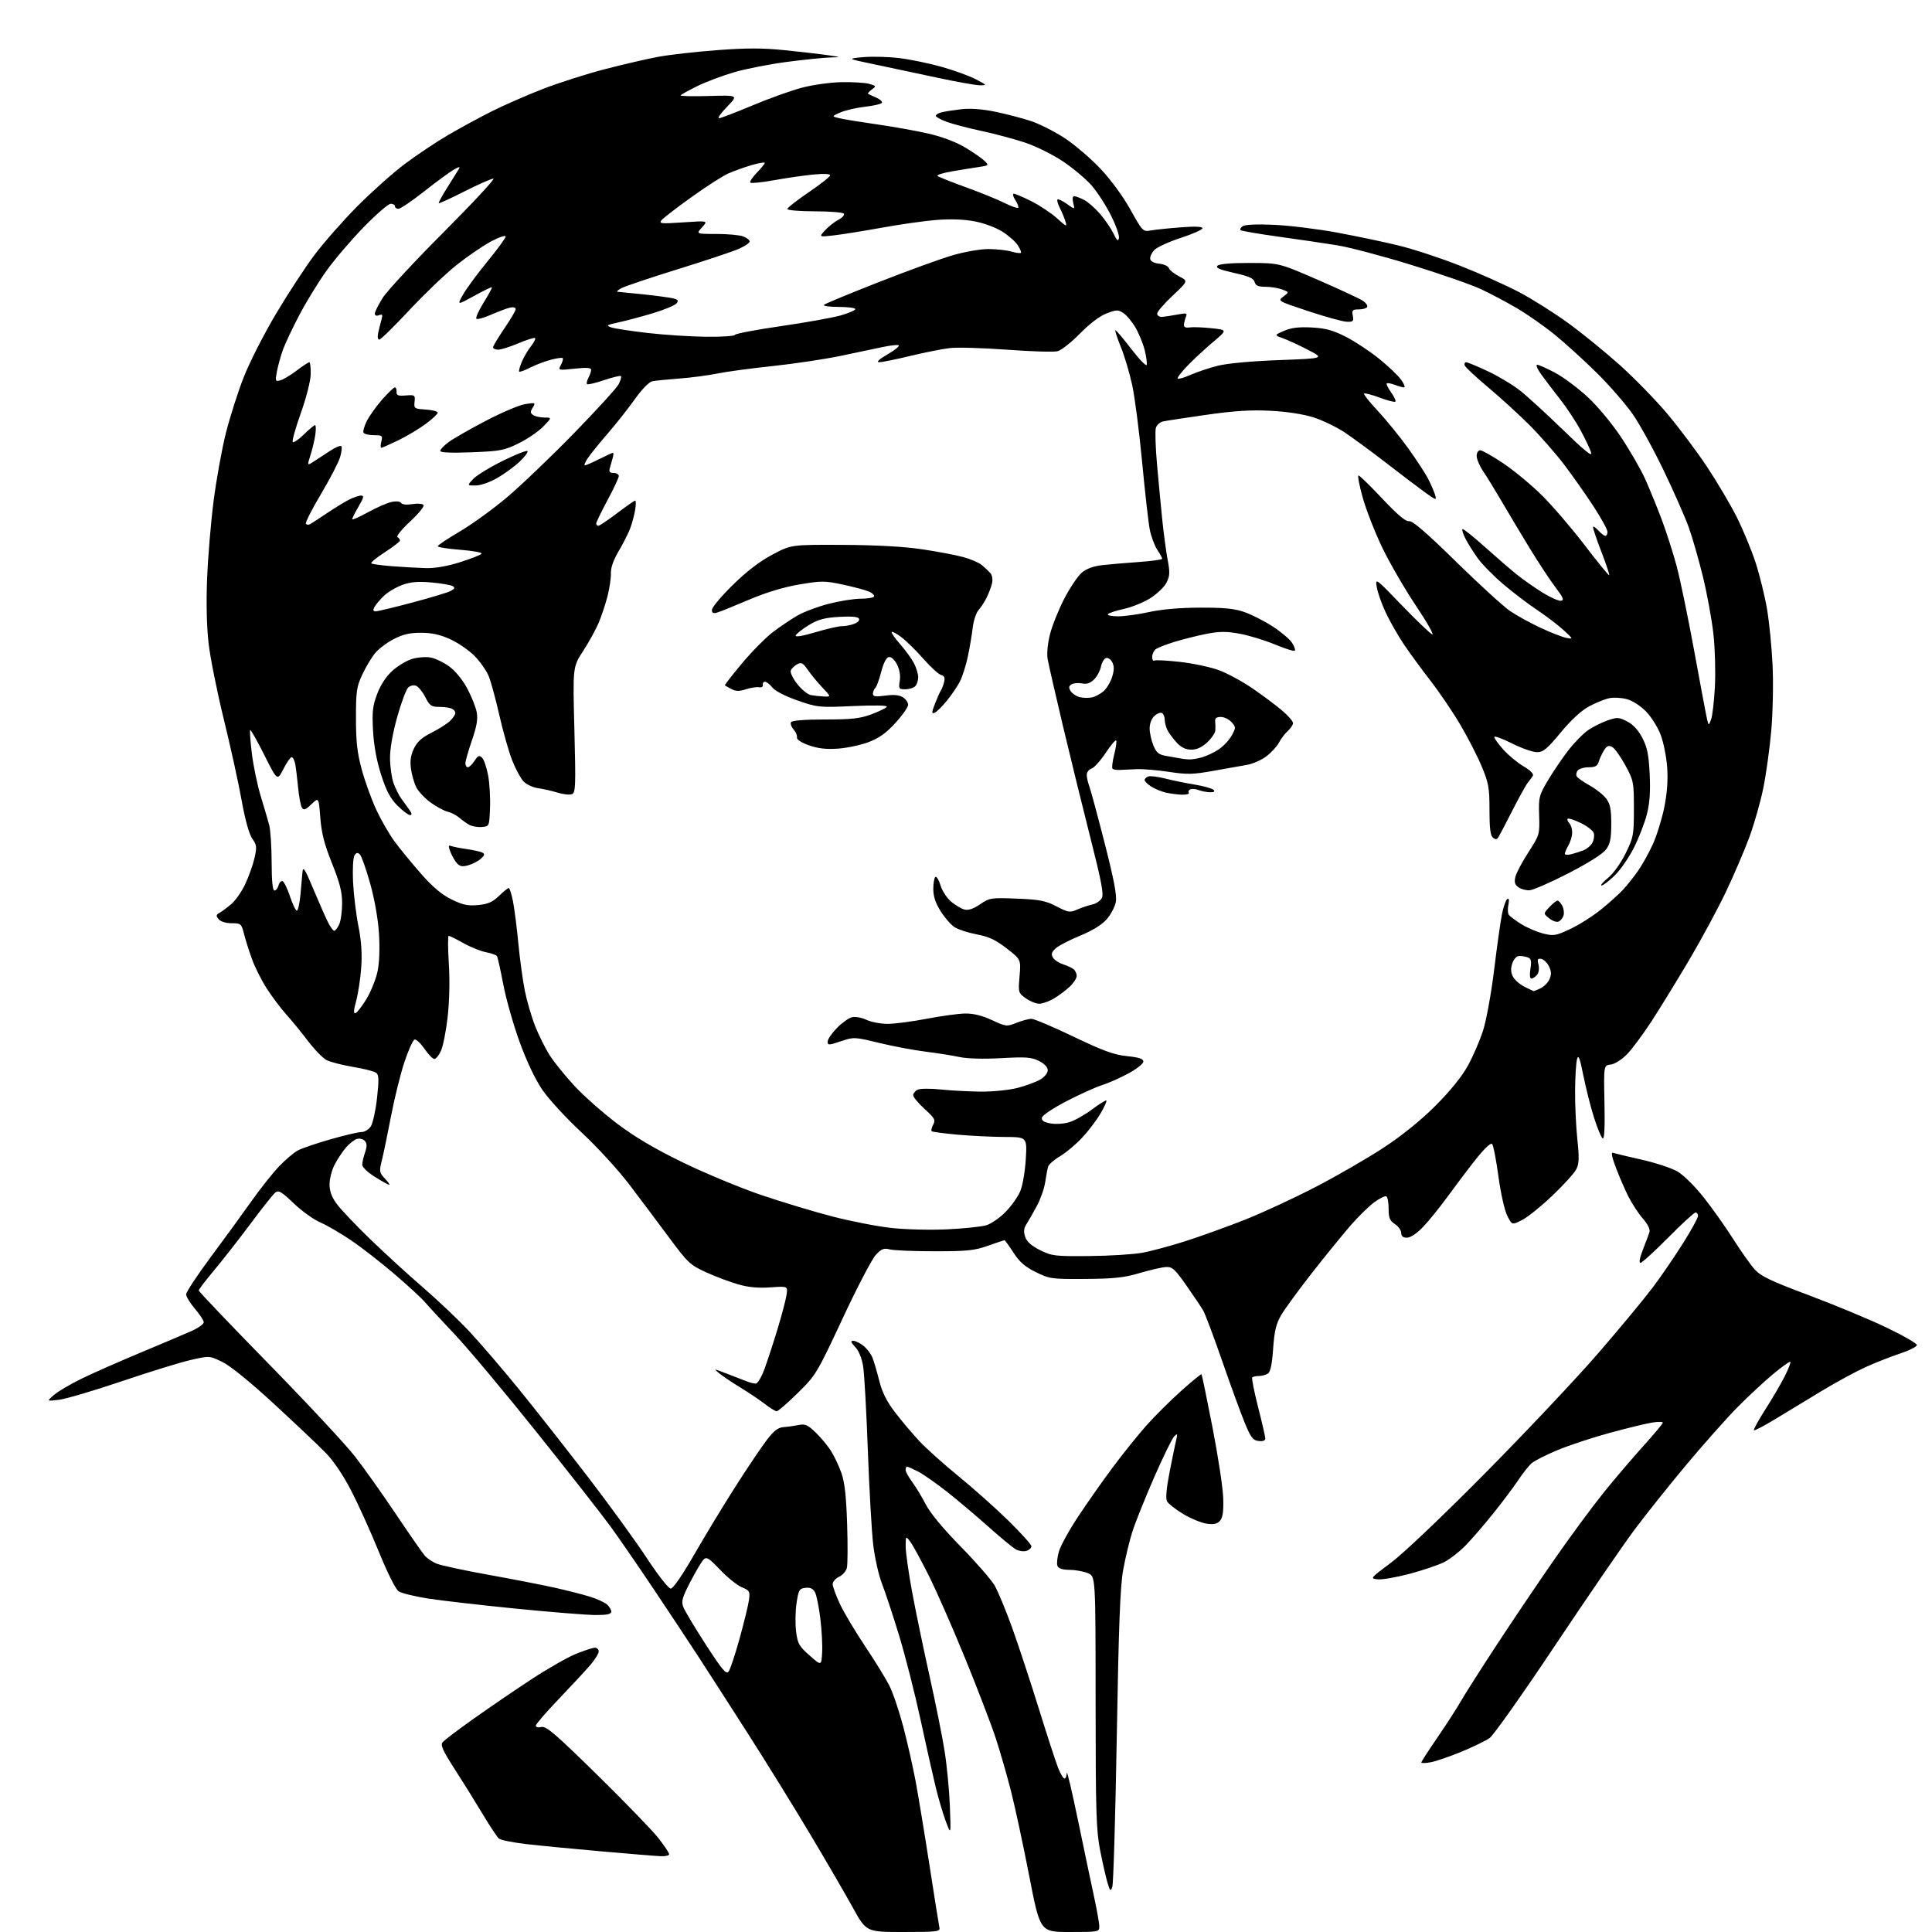 <?xml version="1.0" encoding="UTF-8" standalone="no"?>
<svg 
  version="1.1" 
  xmlns="http://www.w3.org/2000/svg" 
  xmlns:xlink="http://www.w3.org/1999/xlink" 
  xmlns:svg="http://www.w3.org/2000/svg"
  xmlns:rdf="http://www.w3.org/1999/02/22-rdf-syntax-ns#"
  xmlns:cc="http://creativecommons.org/ns#"
  xmlns:dc="http://purl.org/dc/elements/1.1/"
  viewBox="0 0 768 768"
  width="768"
  height="768"
>
<style>svg {background-color: white; }</style>"
<path stroke="none" fill="black" fill-rule="evenodd" d="M359.08,768.00C344.35,768.00 344.35,768.00 338.98,758.25C336.03,752.89 328.38,739.73 321.97,729.00C315.57,718.27 304.58,700.50 297.54,689.50C290.51,678.50 281.53,664.55 277.60,658.50C273.66,652.45 265.50,640.14 259.47,631.14C253.44,622.14 245.84,611.11 242.58,606.64C239.32,602.16 226.22,585.45 213.47,569.50C200.72,553.55 186.03,536.00 180.82,530.50C175.62,525.00 170.27,519.21 168.93,517.63C167.59,516.05 162.10,510.99 156.72,506.39C151.34,501.79 143.57,495.75 139.45,492.97C135.33,490.19 129.84,487.00 127.26,485.90C124.67,484.79 119.94,481.39 116.75,478.34C111.79,473.61 110.71,472.99 109.38,474.10C108.53,474.81 104.12,480.36 99.60,486.44C95.07,492.52 88.58,500.82 85.18,504.87C81.78,508.93 79.00,512.58 79.00,512.98C79.00,513.39 91.50,526.50 106.77,542.11C122.04,557.72 137.51,574.33 141.14,579.00C144.77,583.67 152.11,594.02 157.46,602.00C162.81,609.98 167.94,617.35 168.85,618.39C169.76,619.43 171.85,620.85 173.50,621.55C175.15,622.25 184.38,624.24 194.00,625.97C203.63,627.70 215.55,630.03 220.50,631.13C225.45,632.24 231.75,633.85 234.50,634.70C237.25,635.56 240.29,636.94 241.25,637.78C242.21,638.62 243.00,639.92 243.00,640.65C243.00,641.64 241.33,642.00 236.83,642.00C233.43,642.00 219.14,640.86 205.08,639.46C191.01,638.06 175.23,636.24 170.01,635.42C164.80,634.59 159.62,633.32 158.50,632.59C157.30,631.80 154.11,625.46 150.61,616.88C147.39,608.97 142.44,598.04 139.62,592.58C136.46,586.46 132.58,580.70 129.50,577.55C126.75,574.73 117.55,566.03 109.06,558.20C99.62,549.49 91.62,542.98 88.46,541.44C83.29,538.91 83.29,538.91 75.90,540.59C71.83,541.51 59.50,545.31 48.50,549.04C37.50,552.76 26.25,556.09 23.50,556.43C18.50,557.05 18.50,557.05 21.50,554.48C23.15,553.06 28.10,550.15 32.50,548.01C36.90,545.86 47.47,541.20 56.00,537.64C64.53,534.08 73.64,530.21 76.25,529.04C78.86,527.87 81.00,526.33 81.00,525.63C81.00,524.93 79.42,522.52 77.50,520.27C75.57,518.02 74.00,515.43 74.00,514.52C74.00,513.60 78.41,506.92 83.79,499.68C89.18,492.43 96.45,482.45 99.95,477.50C103.45,472.55 108.38,466.33 110.91,463.67C113.43,461.02 116.83,458.15 118.45,457.29C120.07,456.44 125.91,454.45 131.44,452.87C136.97,451.29 142.50,450.00 143.72,450.00C144.95,450.00 146.61,448.99 147.41,447.75C148.21,446.51 149.32,441.45 149.87,436.50C150.68,429.25 150.62,427.30 149.54,426.46C148.80,425.89 144.66,424.83 140.35,424.11C136.03,423.38 131.29,422.16 129.81,421.40C128.34,420.64 124.99,417.20 122.38,413.76C119.77,410.32 115.91,405.59 113.79,403.25C111.68,400.91 108.23,396.33 106.13,393.08C104.02,389.82 101.35,384.54 100.19,381.33C99.03,378.12 97.60,373.59 97.00,371.25C95.97,367.18 95.76,367.00 92.08,367.00C89.79,367.00 87.71,366.36 86.92,365.40C85.80,364.06 85.86,363.66 87.24,362.88C88.15,362.38 90.25,360.82 91.90,359.43C93.55,358.04 96.05,354.48 97.46,351.50C98.86,348.53 100.53,343.87 101.15,341.16C102.17,336.74 102.08,335.92 100.28,333.36C99.01,331.55 97.45,325.93 96.02,318.00C94.79,311.12 91.61,296.69 88.96,285.91C86.32,275.14 83.60,261.64 82.94,255.91C82.17,249.34 81.94,239.79 82.33,230.00C82.66,221.47 83.83,207.53 84.93,199.00C86.03,190.47 88.23,178.32 89.83,172.00C91.43,165.68 94.59,155.78 96.86,150.00C99.12,144.22 104.83,132.97 109.56,125.00C114.28,117.03 121.23,106.38 125.01,101.35C128.79,96.32 136.52,87.54 142.19,81.85C147.86,76.16 156.23,68.69 160.80,65.26C165.36,61.83 172.94,56.75 177.64,53.97C182.34,51.20 190.30,46.86 195.33,44.33C200.37,41.80 209.62,37.75 215.89,35.33C222.17,32.90 233.19,29.38 240.40,27.51C247.60,25.63 257.17,23.42 261.64,22.59C266.12,21.76 276.71,20.56 285.16,19.93C296.86,19.05 303.27,19.06 312.01,19.96C318.33,20.61 325.98,21.49 329.00,21.93C334.50,22.72 334.50,22.72 329.84,22.86C327.28,22.94 319.64,23.72 312.86,24.60C306.09,25.48 296.71,27.31 292.02,28.66C287.34,30.02 280.67,32.52 277.21,34.22C273.75,35.92 270.76,37.58 270.56,37.91C270.35,38.24 275.43,38.35 281.84,38.16C293.50,37.82 293.50,37.82 289.04,42.41C286.59,44.93 285.13,47.00 285.80,47.00C286.47,47.00 292.40,44.73 298.99,41.96C305.57,39.19 314.46,36.00 318.73,34.87C323.00,33.74 330.10,32.74 334.50,32.66C338.90,32.57 343.85,32.87 345.50,33.33C348.36,34.12 348.41,34.23 346.57,35.57C345.51,36.35 344.84,37.12 345.07,37.29C345.31,37.46 346.76,38.14 348.31,38.80C349.85,39.47 350.87,40.40 350.58,40.87C350.29,41.35 347.24,42.05 343.82,42.44C340.39,42.83 335.99,43.85 334.04,44.71C330.50,46.27 330.50,46.27 334.00,47.07C335.93,47.51 342.68,48.60 349.00,49.50C355.32,50.40 364.40,52.04 369.16,53.13C374.52,54.36 380.06,56.46 383.66,58.62C386.87,60.54 390.34,62.94 391.36,63.95C393.18,65.74 393.11,65.80 388.86,66.43C386.46,66.78 381.65,67.56 378.18,68.16C374.70,68.76 372.22,69.57 372.68,69.95C373.13,70.34 378.23,72.36 384.00,74.45C389.77,76.55 396.68,79.36 399.35,80.70C402.02,82.04 404.44,82.89 404.73,82.60C405.03,82.30 404.52,80.92 403.61,79.53C402.70,78.14 402.43,77.00 403.01,77.00C403.58,77.00 406.76,78.36 410.06,80.03C413.36,81.70 417.91,84.73 420.18,86.78C423.97,90.21 424.23,90.30 423.52,88.00C423.09,86.62 422.10,84.22 421.30,82.66C420.50,81.09 420.08,79.58 420.37,79.30C420.65,79.01 422.33,79.81 424.10,81.07C427.31,83.35 427.31,83.35 426.63,80.68C426.22,79.03 426.37,78.00 427.03,78.00C427.62,78.00 429.38,78.66 430.95,79.47C432.52,80.28 435.39,82.81 437.34,85.08C439.28,87.35 441.67,90.85 442.64,92.86C444.01,95.69 444.49,96.08 444.80,94.64C445.01,93.61 443.59,89.56 441.63,85.64C439.67,81.71 436.23,76.38 434.00,73.80C431.76,71.21 426.60,66.87 422.54,64.16C418.39,61.38 411.72,58.09 407.33,56.64C403.02,55.22 395.23,53.14 390.00,52.02C384.77,50.90 378.59,49.27 376.25,48.41C373.91,47.54 372.00,46.47 372.00,46.03C372.00,45.58 373.03,44.96 374.29,44.64C375.55,44.33 379.06,43.78 382.09,43.42C385.68,43.00 390.37,43.34 395.55,44.40C399.92,45.30 406.31,46.96 409.74,48.10C413.18,49.23 419.25,52.30 423.24,54.92C427.23,57.54 433.65,63.03 437.50,67.12C441.62,71.51 446.51,78.19 449.39,83.38C454.16,91.95 454.37,92.17 457.39,91.62C459.10,91.31 464.44,90.75 469.25,90.38C475.02,89.93 478.00,90.05 478.00,90.73C478.00,91.30 474.11,93.03 469.36,94.57C464.61,96.12 459.87,98.30 458.83,99.41C457.79,100.53 457.07,102.13 457.23,102.97C457.40,103.89 458.83,104.63 460.82,104.82C462.63,104.99 464.37,105.80 464.68,106.61C464.99,107.42 466.84,108.90 468.79,109.90C472.33,111.71 472.33,111.71 466.17,117.50C462.78,120.69 460.00,123.90 460.00,124.65C460.00,125.39 460.79,125.98 461.75,125.96C462.71,125.93 465.44,125.54 467.81,125.08C471.58,124.35 472.04,124.45 471.45,125.87C471.08,126.77 470.72,128.18 470.64,129.00C470.54,130.04 471.24,130.39 472.94,130.15C474.29,129.96 478.21,130.11 481.66,130.48C487.92,131.15 487.92,131.15 482.21,135.96C479.07,138.61 474.50,142.84 472.06,145.37C469.62,147.89 467.86,150.20 468.16,150.49C468.45,150.78 470.72,150.13 473.21,149.03C475.69,147.93 480.52,146.31 483.95,145.43C487.78,144.45 497.19,143.57 508.34,143.15C526.50,142.47 526.50,142.47 520.01,139.10C516.44,137.25 511.94,135.16 510.01,134.47C506.50,133.21 506.50,133.21 510.45,131.50C513.32,130.27 516.35,129.91 521.45,130.18C526.98,130.48 529.90,131.28 535.00,133.88C538.58,135.71 544.50,139.62 548.16,142.57C551.83,145.53 555.79,149.31 556.98,150.97C558.17,152.64 558.68,154.00 558.13,154.00C557.58,154.00 555.91,153.54 554.43,152.97C552.94,152.41 551.51,152.16 551.25,152.41C550.99,152.67 551.78,154.29 553.00,156.00C554.22,157.71 554.98,159.36 554.68,159.66C554.38,159.95 551.57,159.24 548.44,158.06C545.30,156.89 542.51,156.16 542.23,156.44C541.95,156.72 544.40,159.81 547.68,163.31C550.95,166.82 556.37,173.47 559.70,178.09C563.04,182.72 566.68,188.30 567.79,190.50C568.91,192.70 570.12,195.53 570.49,196.80C571.13,198.96 570.89,198.90 566.57,195.80C564.04,193.98 557.14,188.76 551.24,184.18C545.33,179.61 537.83,174.09 534.57,171.92C531.31,169.75 525.69,167.04 522.07,165.89C518.02,164.62 511.47,163.61 505.00,163.29C497.22,162.89 490.62,163.31 479.50,164.90C471.25,166.08 463.52,167.26 462.32,167.52C461.12,167.79 459.84,168.93 459.48,170.06C459.12,171.19 459.33,177.83 459.95,184.81C460.57,191.79 461.52,201.78 462.06,207.00C462.60,212.22 463.54,219.21 464.16,222.53C465.11,227.62 465.03,229.04 463.68,231.65C462.80,233.35 459.93,236.10 457.29,237.77C454.66,239.44 449.89,241.38 446.70,242.07C443.52,242.77 440.68,243.71 440.40,244.17C440.11,244.63 441.95,245.00 444.48,245.00C447.01,245.00 452.55,244.23 456.79,243.30C461.69,242.21 469.06,241.57 477.00,241.55C486.57,241.51 490.71,241.92 494.69,243.31C497.54,244.30 502.57,246.86 505.87,249.00C509.17,251.13 512.64,254.04 513.57,255.47C514.51,256.89 515.01,258.33 514.69,258.65C514.37,258.97 510.81,257.86 506.78,256.18C502.76,254.51 496.48,252.59 492.84,251.92C487.63,250.96 484.87,250.96 479.86,251.92C476.36,252.59 470.61,254.02 467.08,255.09C463.55,256.16 460.06,257.54 459.33,258.14C458.60,258.75 458.00,260.12 458.00,261.18C458.00,262.25 458.38,262.88 458.85,262.59C459.32,262.30 463.89,262.54 469.00,263.11C474.12,263.68 481.08,265.15 484.46,266.38C487.84,267.61 493.99,270.95 498.13,273.81C502.26,276.67 507.53,280.61 509.82,282.58C512.12,284.55 514.00,286.73 514.00,287.42C514.00,288.12 513.05,289.55 511.90,290.59C510.74,291.64 509.17,293.71 508.40,295.20C507.63,296.68 505.40,299.12 503.44,300.62C501.47,302.11 497.99,303.66 495.68,304.05C493.38,304.44 487.35,305.51 482.27,306.43C474.29,307.87 471.91,307.93 464.77,306.84C460.22,306.15 454.48,305.66 452.00,305.75C449.52,305.84 446.46,305.98 445.19,306.06C443.91,306.14 442.59,305.92 442.25,305.58C441.91,305.24 442.21,302.70 442.92,299.92C443.63,297.15 443.97,294.64 443.68,294.35C443.39,294.05 441.48,296.32 439.45,299.38C437.42,302.44 434.91,305.21 433.88,305.54C432.84,305.87 432.00,306.98 432.00,308.00C432.00,309.03 432.44,311.03 432.98,312.45C433.52,313.87 436.27,324.03 439.09,335.05C442.83,349.69 444.03,356.00 443.56,358.55C443.20,360.47 441.56,363.57 439.92,365.44C437.99,367.64 434.20,369.96 429.22,372.01C424.97,373.76 420.61,376.05 419.51,377.11C417.98,378.59 417.77,379.41 418.59,380.70C419.17,381.63 420.96,382.81 422.57,383.32C424.18,383.84 426.06,384.71 426.75,385.26C427.44,385.80 428.00,387.01 428.00,387.94C428.00,388.87 426.76,390.79 425.25,392.21C423.74,393.63 420.93,395.74 419.00,396.89C417.07,398.05 414.44,398.99 413.15,399.00C411.86,399.00 409.44,398.03 407.77,396.84C404.79,394.72 404.75,394.55 405.29,388.04C405.85,381.41 405.85,381.41 400.17,377.01C395.80,373.61 393.08,372.34 388.26,371.43C384.83,370.78 380.87,369.49 379.45,368.56C378.03,367.63 375.55,364.79 373.94,362.24C371.88,358.99 371.00,356.34 371.00,353.36C371.00,351.03 371.38,348.88 371.85,348.59C372.32,348.30 373.23,349.82 373.87,351.96C374.51,354.10 376.41,357.01 378.10,358.43C379.78,359.84 382.18,361.26 383.43,361.57C384.95,361.95 386.99,361.26 389.60,359.47C393.35,356.90 393.91,356.82 404.18,357.22C413.28,357.58 415.62,358.04 419.96,360.29C424.69,362.75 425.30,362.84 428.28,361.53C430.05,360.76 432.72,359.86 434.22,359.55C435.72,359.23 437.41,358.09 437.99,357.01C438.81,355.49 437.83,350.27 433.63,333.78C430.66,322.07 425.71,301.93 422.63,289.00C419.56,276.07 416.77,263.87 416.43,261.87C416.08,259.77 416.49,255.62 417.42,252.01C418.30,248.58 420.87,242.22 423.12,237.88C425.38,233.54 428.50,228.92 430.05,227.62C431.89,226.06 434.69,225.04 438.18,224.65C441.11,224.32 447.66,223.76 452.75,223.40C457.84,223.04 462.00,222.46 461.99,222.12C461.99,221.78 461.10,220.15 460.01,218.51C458.93,216.86 457.60,213.26 457.05,210.51C456.51,207.75 455.14,195.62 454.00,183.55C452.86,171.48 451.09,157.73 450.05,153.00C449.02,148.26 447.01,141.52 445.59,138.02C444.17,134.53 443.17,131.50 443.37,131.30C443.57,131.10 446.37,134.37 449.58,138.57C452.80,142.77 455.61,145.68 455.82,145.04C456.03,144.40 455.68,141.77 455.04,139.19C454.39,136.61 452.75,132.58 451.39,130.24C450.02,127.90 447.86,125.30 446.57,124.45C444.46,123.07 443.81,123.09 439.87,124.59C437.16,125.62 433.14,128.67 429.29,132.60C425.88,136.09 421.86,139.25 420.37,139.62C418.88,140.00 409.86,139.72 400.32,139.01C390.78,138.31 380.53,138.01 377.54,138.37C374.55,138.72 367.47,140.13 361.80,141.50C356.14,142.87 350.60,143.99 349.50,143.98C348.20,143.96 349.41,142.84 352.93,140.79C355.92,139.05 357.84,137.45 357.18,137.23C356.53,137.01 353.64,137.35 350.75,137.98C347.86,138.61 340.32,140.19 334.00,141.50C327.68,142.81 315.52,144.63 307.00,145.53C298.48,146.43 288.57,147.77 285.00,148.51C281.43,149.24 274.68,150.13 270.00,150.48C265.32,150.83 260.51,151.31 259.29,151.56C258.00,151.83 255.12,154.79 252.30,158.76C249.67,162.47 244.78,168.65 241.44,172.50C238.10,176.35 234.56,180.74 233.57,182.25C232.58,183.76 232.09,185.00 232.49,185.00C232.89,185.00 235.45,183.88 238.19,182.50C240.92,181.13 243.38,180.00 243.65,180.00C243.92,180.00 243.88,180.90 243.57,182.00C243.26,183.10 242.74,184.90 242.43,186.00C242.00,187.54 242.34,188.00 243.93,188.00C245.07,188.00 245.99,188.56 245.98,189.25C245.97,189.94 243.95,194.26 241.48,198.85C239.02,203.44 237.00,207.61 237.00,208.10C237.00,208.60 237.38,209.00 237.85,209.00C238.32,209.00 241.67,206.75 245.31,204.00C248.94,201.25 252.18,199.00 252.50,199.00C252.83,199.00 252.81,200.69 252.47,202.75C252.12,204.81 251.24,208.11 250.50,210.07C249.76,212.03 247.71,216.08 245.94,219.07C243.84,222.61 242.76,225.70 242.84,227.94C242.90,229.84 242.28,233.98 241.46,237.15C240.64,240.31 239.05,245.06 237.93,247.70C236.80,250.34 234.04,255.34 231.78,258.81C227.68,265.13 227.68,265.13 228.33,290.10C228.91,312.67 228.81,315.14 227.33,315.70C226.43,316.05 223.85,315.77 221.60,315.07C219.34,314.38 215.85,313.59 213.83,313.31C211.82,313.03 209.23,311.81 208.08,310.59C206.93,309.36 204.91,305.59 203.58,302.20C202.25,298.81 199.96,290.74 198.49,284.27C197.02,277.79 195.11,270.78 194.23,268.68C193.35,266.58 190.88,263.05 188.72,260.83C186.57,258.62 182.27,255.63 179.16,254.19C175.10,252.31 171.80,251.56 167.50,251.54C163.03,251.51 160.26,252.13 156.65,253.98C153.98,255.34 150.64,257.82 149.24,259.48C147.83,261.14 145.51,264.98 144.09,268.00C141.75,272.96 141.50,274.67 141.50,285.50C141.50,294.91 142.00,299.32 143.81,305.93C145.07,310.57 147.65,317.69 149.52,321.76C151.40,325.82 154.64,331.48 156.72,334.32C158.80,337.17 163.53,342.95 167.23,347.17C172.01,352.61 175.57,355.62 179.50,357.54C183.99,359.74 185.99,360.16 190.07,359.77C193.99,359.39 195.84,358.58 198.35,356.14C200.14,354.41 201.88,353.00 202.23,353.00C202.57,353.00 203.33,355.36 203.91,358.25C204.49,361.14 205.45,368.68 206.05,375.00C206.65,381.32 207.82,389.85 208.65,393.94C209.48,398.03 211.32,404.33 212.75,407.94C214.18,411.55 216.77,416.75 218.52,419.50C220.27,422.25 224.74,427.77 228.46,431.77C232.18,435.77 239.78,442.48 245.36,446.69C252.44,452.03 260.33,456.69 271.50,462.12C280.30,466.39 294.25,472.19 302.50,475.00C310.75,477.80 323.52,481.66 330.87,483.57C338.23,485.47 348.80,487.53 354.37,488.14C359.94,488.75 369.90,489.00 376.50,488.68C383.10,488.37 390.09,487.64 392.03,487.07C393.97,486.50 397.43,484.11 399.73,481.76C402.03,479.42 404.66,475.70 405.58,473.50C406.50,471.30 407.49,465.56 407.77,460.75C408.28,452.00 408.28,452.00 399.39,451.96C394.50,451.94 386.08,451.53 380.67,451.05C375.26,450.57 370.61,449.95 370.34,449.67C370.06,449.40 370.34,448.22 370.96,447.07C371.95,445.22 371.55,444.47 367.54,440.83C365.05,438.55 363.00,436.10 363.00,435.38C363.00,434.66 363.79,433.67 364.75,433.18C365.72,432.69 369.82,432.65 374.00,433.09C378.12,433.52 385.34,433.90 390.04,433.94C394.74,433.97 401.26,433.30 404.54,432.45C407.81,431.60 411.84,430.11 413.50,429.14C415.20,428.15 416.50,426.55 416.50,425.44C416.50,424.22 415.20,422.85 413.00,421.74C410.01,420.24 407.83,420.08 398.00,420.63C390.96,421.02 384.54,420.85 381.44,420.19C378.66,419.59 372.59,418.63 367.94,418.05C363.30,417.47 355.00,415.91 349.50,414.58C339.65,412.19 339.42,412.18 334.25,413.92C329.46,415.53 329.00,415.55 329.00,414.07C329.00,413.17 330.63,410.76 332.63,408.71C334.62,406.65 337.32,404.71 338.63,404.38C339.97,404.04 342.50,404.49 344.41,405.39C346.28,406.28 350.07,407.00 352.85,407.00C355.63,407.00 362.60,406.09 368.34,404.98C374.09,403.88 380.97,402.93 383.64,402.89C386.94,402.84 390.36,403.67 394.29,405.50C399.91,408.10 400.20,408.14 404.06,406.59C406.25,405.72 408.93,405.00 410.01,405.00C411.09,405.00 418.62,408.19 426.74,412.08C438.52,417.73 442.81,419.30 448.00,419.83C452.81,420.33 454.50,420.89 454.50,422.00C454.50,422.82 451.80,424.96 448.50,426.74C445.20,428.52 440.48,430.61 438.00,431.39C435.52,432.16 429.23,435.01 424.00,437.71C418.76,440.42 414.36,443.35 414.19,444.25C413.96,445.43 414.89,446.08 417.53,446.57C419.57,446.95 422.89,446.75 425.02,446.11C427.12,445.48 431.21,443.18 434.11,441.01C437.01,438.83 439.58,437.24 439.81,437.48C440.05,437.72 438.98,440.06 437.44,442.69C435.90,445.32 432.60,449.65 430.10,452.32C427.61,454.99 423.66,458.29 421.33,459.65C419.00,461.02 416.88,462.89 416.62,463.82C416.36,464.74 415.84,467.52 415.47,470.00C415.10,472.48 413.59,476.75 412.10,479.50C410.61,482.25 408.76,485.49 407.99,486.70C406.96,488.32 406.84,489.65 407.54,491.70C408.20,493.63 410.06,495.27 413.48,496.97C418.14,499.28 419.41,499.43 433.02,499.30C441.02,499.23 450.48,498.64 454.03,498.00C457.59,497.36 465.45,495.24 471.50,493.30C477.55,491.35 488.12,487.53 495.00,484.81C501.88,482.09 514.48,476.24 523.00,471.82C531.52,467.40 543.67,460.38 550.00,456.22C557.33,451.40 564.80,445.37 570.59,439.58C576.42,433.76 581.05,428.05 583.48,423.67C585.56,419.91 588.31,413.55 589.58,409.53C590.86,405.51 592.83,394.64 593.96,385.36C595.09,376.09 596.49,366.15 597.08,363.27C597.66,360.39 598.60,357.75 599.17,357.39C599.85,356.97 600.00,357.76 599.61,359.62C599.28,361.21 599.34,363.00 599.75,363.60C600.16,364.21 602.38,365.88 604.68,367.32C606.98,368.76 610.90,370.45 613.40,371.08C617.58,372.13 618.41,372.00 624.22,369.28C627.68,367.66 633.21,364.15 636.51,361.48C639.80,358.81 643.76,355.25 645.30,353.56C646.84,351.88 649.46,348.56 651.14,346.19C652.81,343.82 655.46,339.05 657.03,335.60C658.59,332.15 660.64,325.56 661.57,320.97C662.70,315.36 663.09,310.13 662.73,305.06C662.44,300.90 661.27,295.06 660.13,292.07C658.99,289.08 656.37,284.91 654.30,282.80C652.16,280.60 648.90,278.51 646.69,277.92C644.57,277.35 641.41,277.18 639.67,277.55C637.92,277.91 634.33,279.38 631.67,280.81C628.57,282.47 624.54,286.19 620.40,291.20C614.97,297.76 613.47,299.00 610.95,299.00C609.30,299.00 604.81,297.42 600.98,295.49C597.14,293.56 594.00,292.43 594.00,292.98C594.00,293.54 595.65,295.82 597.67,298.05C599.68,300.28 603.28,303.25 605.67,304.65C608.25,306.16 609.74,307.66 609.35,308.35C608.99,308.98 608.11,310.18 607.40,311.02C606.69,311.86 603.93,316.81 601.28,322.02C598.63,327.23 596.09,332.08 595.64,332.80C595.02,333.78 594.49,333.82 593.45,332.96C592.45,332.13 592.08,329.11 592.09,321.96C592.10,313.19 591.76,311.27 589.01,304.69C587.32,300.61 583.47,293.12 580.47,288.04C577.47,282.96 572.16,275.14 568.68,270.65C565.20,266.17 560.43,259.65 558.09,256.18C555.75,252.70 552.50,247.01 550.87,243.53C549.24,240.05 547.63,235.50 547.29,233.42C546.69,229.67 546.77,229.73 557.03,240.39C562.73,246.30 568.23,251.59 569.26,252.14C570.29,252.69 567.43,247.62 562.91,240.86C558.38,234.11 552.31,223.61 549.40,217.54C546.50,211.47 543.02,202.56 541.68,197.75C540.34,192.94 539.60,189.00 540.03,189.00C540.46,189.00 544.73,193.16 549.52,198.25C555.60,204.70 558.81,207.40 560.15,207.18C561.50,206.96 567.02,211.72 578.78,223.26C587.98,232.27 597.64,241.10 600.26,242.88C602.87,244.65 608.27,247.63 612.26,249.50C616.24,251.37 620.85,253.18 622.50,253.52C625.50,254.13 625.50,254.13 621.50,250.45C619.30,248.43 614.58,244.83 611.00,242.45C607.42,240.07 601.35,235.44 597.49,232.16C593.64,228.88 589.09,224.24 587.38,221.85C585.67,219.46 583.51,216.00 582.56,214.16C581.62,212.32 581.07,210.60 581.33,210.33C581.60,210.07 585.49,213.15 589.98,217.17C594.47,221.20 600.25,226.20 602.82,228.28C605.40,230.35 610.09,233.65 613.25,235.60C616.41,237.55 619.72,239.00 620.59,238.82C621.83,238.57 621.35,237.43 618.38,233.55C616.30,230.82 611.70,223.85 608.15,218.05C604.61,212.25 599.57,203.83 596.96,199.34C594.34,194.86 591.03,189.46 589.60,187.36C588.17,185.26 587.00,182.52 587.00,181.27C587.00,179.98 587.61,179.00 588.42,179.00C589.20,179.00 593.32,181.33 597.59,184.19C601.85,187.04 608.77,192.78 612.97,196.94C617.16,201.10 624.81,210.01 629.96,216.75C635.11,223.49 639.49,228.85 639.68,228.65C639.88,228.46 638.43,224.13 636.46,219.04C634.50,213.95 633.06,209.60 633.28,209.38C633.50,209.17 634.50,209.89 635.49,210.99C636.49,212.10 637.69,213.00 638.15,213.00C638.62,213.00 639.00,212.28 639.00,211.40C639.00,210.53 636.47,205.93 633.39,201.20C630.30,196.46 625.04,189.00 621.71,184.61C618.37,180.23 612.23,173.23 608.07,169.05C603.91,164.88 596.48,158.10 591.57,153.98C586.66,149.87 582.46,145.94 582.24,145.25C582.01,144.56 582.28,144.00 582.83,144.00C583.37,144.00 587.21,145.59 591.36,147.53C595.50,149.47 601.28,152.93 604.20,155.22C607.11,157.51 614.84,164.59 621.38,170.94C629.70,179.04 633.03,181.75 632.53,180.00C632.13,178.62 630.23,174.61 628.32,171.07C626.41,167.53 622.74,161.97 620.17,158.71C617.60,155.45 614.24,151.03 612.70,148.89C611.15,146.75 610.41,145.00 611.06,145.00C611.70,145.00 614.90,146.43 618.18,148.18C621.45,149.92 627.26,154.25 631.09,157.79C635.06,161.46 640.80,168.36 644.45,173.86C647.98,179.16 652.28,186.65 654.02,190.50C655.75,194.35 658.69,201.55 660.55,206.50C662.41,211.45 665.08,219.78 666.48,225.00C667.89,230.22 671.05,245.53 673.52,259.00C675.98,272.48 678.27,284.62 678.61,286.00C679.22,288.50 679.22,288.50 680.18,286.00C680.71,284.62 681.39,278.77 681.70,273.00C682.01,267.23 681.74,257.78 681.11,252.01C680.47,246.24 678.58,235.94 676.91,229.12C675.23,222.30 672.71,213.52 671.30,209.61C669.90,205.70 665.48,195.67 661.48,187.31C657.48,178.96 651.92,168.82 649.12,164.77C646.33,160.73 639.87,153.30 634.77,148.26C629.67,143.22 622.12,136.36 618.00,133.01C613.88,129.66 607.12,124.94 603.00,122.52C598.88,120.10 592.44,116.69 588.70,114.94C584.96,113.19 572.59,108.88 561.20,105.36C549.82,101.84 536.45,98.30 531.50,97.50C526.55,96.70 516.03,95.15 508.12,94.06C500.21,92.96 493.47,91.80 493.15,91.48C492.82,91.16 493.22,90.44 494.03,89.88C494.91,89.27 499.88,89.07 506.50,89.37C512.55,89.65 523.80,91.03 531.50,92.45C539.20,93.88 550.23,96.19 556.00,97.60C561.77,99.00 572.80,102.63 580.50,105.67C588.20,108.70 598.77,113.44 604.00,116.20C609.23,118.96 618.00,124.50 623.50,128.51C629.00,132.51 638.20,140.00 643.94,145.15C649.67,150.29 658.16,159.00 662.79,164.50C667.43,170.00 674.51,179.45 678.53,185.50C682.55,191.55 687.88,200.55 690.36,205.50C692.85,210.45 696.20,218.55 697.83,223.50C699.45,228.45 701.51,236.78 702.40,242.00C703.30,247.22 704.30,257.35 704.63,264.50C704.97,271.65 704.73,283.29 704.11,290.37C703.49,297.45 702.06,307.78 700.93,313.33C699.80,318.87 697.28,327.71 695.33,332.96C693.39,338.21 689.21,347.93 686.06,354.56C682.90,361.19 676.35,373.34 671.50,381.56C666.65,389.78 659.89,400.77 656.49,406.00C653.09,411.23 648.67,417.16 646.67,419.18C644.61,421.27 641.83,423.00 640.27,423.18C637.50,423.50 637.50,423.50 637.80,438.34C638.01,448.27 637.77,452.97 637.08,452.55C636.52,452.20 634.97,448.45 633.63,444.21C632.29,439.97 630.39,432.45 629.40,427.50C628.00,420.49 627.45,419.05 626.90,421.00C626.52,422.38 626.16,428.00 626.12,433.50C626.07,439.00 626.48,447.69 627.01,452.80C627.81,460.32 627.72,462.63 626.58,464.84C625.81,466.34 621.56,471.02 617.15,475.23C612.75,479.44 607.32,483.82 605.09,484.95C601.05,487.02 601.05,487.02 599.15,483.26C598.09,481.15 596.55,474.26 595.64,467.56C594.75,461.00 593.62,455.22 593.12,454.72C592.59,454.19 590.01,456.61 586.80,460.66C583.82,464.42 578.77,471.10 575.57,475.50C572.37,479.90 567.91,485.41 565.67,487.75C563.19,490.33 560.68,492.00 559.29,492.00C557.71,492.00 557.00,491.41 557.00,490.12C557.00,489.08 555.88,487.49 554.50,486.59C552.46,485.25 552.00,484.14 552.00,480.54C552.00,478.11 551.61,475.87 551.12,475.58C550.64,475.28 548.51,476.30 546.37,477.86C544.24,479.41 539.99,483.56 536.92,487.09C533.86,490.61 526.98,499.07 521.64,505.87C516.31,512.68 510.77,520.25 509.33,522.69C507.27,526.22 506.60,529.00 506.09,536.12C505.65,542.42 505.02,545.38 503.98,546.03C503.17,546.55 501.56,546.98 500.42,546.98C499.27,546.99 498.09,547.25 497.79,547.55C497.49,547.85 498.53,553.13 500.10,559.30C501.67,565.46 502.97,571.09 502.98,571.82C502.99,572.66 502.04,573.02 500.32,572.82C498.04,572.55 497.22,571.47 494.77,565.50C493.18,561.65 489.16,550.62 485.83,541.00C482.49,531.38 479.11,522.38 478.32,521.00C477.53,519.62 474.51,515.12 471.61,511.00C466.98,504.40 466.00,503.52 463.42,503.67C461.82,503.77 457.12,504.85 453.00,506.07C446.92,507.88 442.85,508.32 431.50,508.40C418.08,508.50 417.26,508.38 411.78,505.69C407.46,503.57 405.29,501.68 402.87,497.94C401.10,495.22 399.50,493.00 399.30,493.00C399.10,493.00 396.14,493.99 392.72,495.21C387.35,497.11 384.44,497.41 371.50,497.40C363.25,497.40 355.23,497.06 353.68,496.66C351.35,496.05 350.40,496.43 348.11,498.88C346.60,500.50 340.66,511.88 334.93,524.16C324.72,546.02 324.34,546.64 317.12,553.74C313.06,557.73 309.30,561.00 308.76,561.00C308.23,561.00 306.15,559.73 304.14,558.17C302.14,556.62 297.80,553.70 294.50,551.69C291.20,549.68 287.38,547.11 286.00,545.99C283.54,543.98 283.58,543.98 289.00,546.08C292.02,547.25 295.54,548.61 296.82,549.10C298.09,549.60 299.72,550.00 300.44,550.00C301.17,550.00 302.71,547.41 303.87,544.25C305.04,541.09 307.35,534.03 309.01,528.57C310.67,523.11 312.30,516.98 312.62,514.95C313.22,511.25 313.22,511.25 306.28,511.75C301.47,512.09 297.54,511.73 293.43,510.55C290.17,509.62 284.45,507.47 280.71,505.76C274.36,502.87 273.43,502.00 266.08,492.09C261.76,486.26 254.65,476.77 250.26,471.00C245.81,465.13 237.41,455.96 231.23,450.21C225.14,444.56 218.11,436.91 215.59,433.22C212.73,429.02 209.33,421.85 206.52,414.09C204.04,407.26 201.14,397.01 200.06,391.32C198.98,385.62 197.85,380.57 197.56,380.09C197.26,379.62 195.33,378.92 193.26,378.54C191.19,378.16 187.14,376.54 184.27,374.93C181.39,373.32 178.73,372.00 178.37,372.00C178.01,372.00 178.03,376.96 178.41,383.02C178.84,389.70 178.65,398.06 177.95,404.27C177.31,409.90 176.11,415.96 175.28,417.75C174.45,419.54 173.26,420.98 172.64,420.96C172.01,420.94 170.24,419.11 168.71,416.89C167.18,414.67 165.41,413.03 164.78,413.24C164.15,413.45 162.37,417.41 160.81,422.04C159.26,426.67 156.86,436.32 155.48,443.48C154.11,450.64 152.45,458.63 151.80,461.24C150.70,465.67 150.78,466.14 152.99,468.49C154.29,469.87 155.08,471.00 154.74,471.00C154.41,471.00 151.85,469.58 149.07,467.85C146.20,466.07 144.00,463.96 144.00,463.00C144.00,462.06 144.50,459.87 145.11,458.13C145.92,455.79 145.91,454.60 145.07,453.58C144.44,452.83 143.04,452.44 141.95,452.72C140.87,453.01 138.84,454.60 137.44,456.25C136.05,457.91 134.03,460.99 132.95,463.09C131.88,465.20 131.00,468.67 131.00,470.81C131.00,473.52 131.87,475.88 133.87,478.60C135.45,480.74 141.42,487.02 147.12,492.55C152.83,498.08 162.24,506.69 168.04,511.69C173.84,516.69 182.12,524.54 186.44,529.13C190.76,533.73 199.78,544.24 206.49,552.49C213.19,560.75 225.57,576.50 234.01,587.50C242.44,598.50 252.88,612.90 257.21,619.50C261.63,626.23 265.77,631.50 266.63,631.50C267.56,631.50 271.26,626.13 275.94,618.00C280.21,610.58 287.57,598.42 292.31,591.00C297.05,583.58 302.65,575.25 304.75,572.50C307.67,568.69 309.29,567.45 311.54,567.29C313.17,567.18 315.86,566.80 317.52,566.46C320.06,565.94 321.12,566.42 324.31,569.51C326.39,571.53 329.12,574.83 330.38,576.84C331.64,578.85 333.48,582.75 334.46,585.50C335.76,589.13 336.38,594.66 336.74,605.70C337.02,614.06 336.97,621.97 336.64,623.28C336.32,624.59 334.91,626.17 333.52,626.81C332.14,627.44 331.00,628.75 331.00,629.73C331.00,630.70 332.33,634.31 333.95,637.74C335.57,641.17 340.05,648.67 343.90,654.42C347.75,660.17 352.08,667.19 353.51,670.01C354.94,672.84 357.43,680.18 359.05,686.33C360.67,692.47 362.88,702.23 363.96,708.00C365.04,713.77 367.53,728.85 369.49,741.50C371.45,754.15 373.22,765.29 373.43,766.25C373.78,767.85 372.59,768.00 359.08,768.00zM425.23,768.00C413.46,768.00 413.46,768.00 409.14,745.75C406.76,733.51 403.50,718.33 401.89,712.00C400.27,705.67 397.55,696.23 395.84,691.00C394.14,685.77 388.70,671.60 383.77,659.50C378.84,647.40 372.28,632.47 369.20,626.31C366.12,620.16 362.80,614.08 361.82,612.81C360.04,610.50 360.04,610.50 360.02,614.68C360.01,616.98 361.15,625.07 362.55,632.66C363.95,640.25 367.06,655.24 369.45,665.98C371.85,676.71 374.57,690.23 375.48,696.00C376.40,701.77 377.35,711.67 377.59,718.00C378.02,729.50 378.02,729.50 375.97,724.00C374.84,720.98 373.04,714.90 371.97,710.50C370.90,706.10 368.17,693.97 365.92,683.55C363.66,673.13 359.83,658.08 357.40,650.11C354.97,642.14 351.91,632.89 350.61,629.56C349.30,626.23 347.73,619.23 347.11,614.00C346.50,608.77 345.54,591.90 344.98,576.49C344.42,561.09 343.58,546.11 343.12,543.21C342.61,539.94 341.41,537.00 339.97,535.47C338.20,533.58 338.02,533.00 339.19,533.00C340.04,533.00 341.86,533.88 343.23,534.97C344.60,536.05 346.22,538.18 346.82,539.72C347.43,541.25 348.65,545.39 349.53,548.92C350.67,553.47 352.49,557.11 355.79,561.42C358.35,564.76 362.70,569.92 365.47,572.88C368.24,575.84 375.23,582.10 381.00,586.80C386.77,591.49 395.66,599.41 400.75,604.39C405.84,609.38 410.00,614.00 410.00,614.66C410.00,615.32 409.12,616.15 408.04,616.49C406.96,616.83 405.11,616.59 403.92,615.96C402.73,615.32 397.88,611.33 393.13,607.09C388.38,602.85 380.96,596.57 376.64,593.15C372.31,589.73 367.05,586.04 364.93,584.96C362.81,583.88 360.84,583.00 360.54,583.00C360.24,583.00 360.00,583.59 360.00,584.31C360.00,585.02 361.16,587.16 362.58,589.06C364.00,590.95 366.43,594.98 367.99,598.00C369.76,601.45 374.95,607.71 381.89,614.78C387.97,620.99 394.05,627.96 395.39,630.28C396.73,632.60 399.85,640.13 402.33,647.00C404.80,653.88 409.55,668.28 412.88,679.00C416.21,689.73 419.69,700.41 420.62,702.75C421.55,705.09 422.69,707.00 423.15,707.00C423.62,707.00 424.03,705.99 424.07,704.75C424.10,703.51 426.10,711.95 428.50,723.50C430.89,735.05 433.78,748.77 434.91,754.00C436.04,759.23 436.98,764.51 436.98,765.75C437.00,767.96 436.77,768.00 425.23,768.00zM442.16,750.10C441.47,751.96 441.24,751.75 440.23,748.35C439.60,746.23 438.29,740.45 437.31,735.50C435.76,727.62 435.54,720.27 435.52,676.57C435.50,626.65 435.50,626.65 432.50,625.37C430.85,624.67 427.57,624.07 425.22,624.05C422.28,624.01 420.75,623.51 420.33,622.42C420.00,621.56 420.28,618.97 420.96,616.67C421.63,614.38 425.10,608.11 428.66,602.74C432.21,597.37 438.39,588.59 442.38,583.24C446.37,577.88 452.36,570.43 455.69,566.68C459.03,562.92 465.25,556.73 469.53,552.91C473.80,549.09 477.44,546.11 477.62,546.28C477.79,546.45 479.74,555.91 481.96,567.29C484.18,578.67 486.10,591.29 486.24,595.33C486.43,600.60 486.09,603.18 485.04,604.44C483.94,605.77 482.64,606.08 479.73,605.69C477.62,605.41 473.40,603.67 470.35,601.84C467.31,600.00 464.41,597.74 463.91,596.81C463.31,595.71 463.66,591.69 464.90,585.31C465.95,579.91 467.14,574.15 467.53,572.50C468.17,569.83 468.08,569.67 466.75,571.00C465.92,571.83 462.30,579.25 458.69,587.50C455.09,595.75 451.22,605.42 450.09,609.00C448.96,612.58 447.34,619.33 446.49,624.00C445.29,630.54 444.70,645.83 443.94,690.25C443.39,722.01 442.59,748.94 442.16,750.10zM262.75,737.87C260.96,737.81 250.28,736.94 239.00,735.94C227.72,734.95 214.25,733.64 209.06,733.04C203.88,732.43 199.05,731.46 198.34,730.87C197.63,730.28 194.72,725.91 191.88,721.15C189.04,716.39 184.02,708.33 180.74,703.24C175.95,695.79 175.01,693.69 175.96,692.55C176.61,691.76 182.18,687.55 188.32,683.19C194.47,678.82 204.76,671.80 211.19,667.58C217.63,663.36 225.60,658.80 228.92,657.45C232.24,656.10 235.64,655.00 236.48,655.00C237.32,655.00 238.00,655.66 238.00,656.47C238.00,657.27 236.55,659.63 234.79,661.72C233.02,663.80 227.40,669.86 222.29,675.20C217.18,680.53 213.00,685.37 213.00,685.96C213.00,686.57 213.98,686.81 215.25,686.51C217.12,686.07 220.91,689.33 237.61,705.74C248.68,716.61 259.59,727.90 261.86,730.84C264.14,733.78 266.00,736.59 266.00,737.09C266.00,737.59 264.54,737.94 262.75,737.87zM568.75,700.52C566.69,700.91 565.00,700.95 565.00,700.61C565.00,700.27 567.86,695.84 571.36,690.75C574.85,685.66 579.00,679.25 580.57,676.50C582.14,673.75 588.58,663.62 594.88,654.00C601.18,644.38 611.50,629.08 617.81,620.00C624.12,610.92 632.91,599.00 637.34,593.50C641.77,588.00 648.91,579.62 653.20,574.87C657.49,570.12 661.00,565.92 661.00,565.53C661.00,565.14 659.09,565.12 656.75,565.49C654.41,565.86 646.88,567.69 640.00,569.56C633.12,571.43 623.73,574.53 619.11,576.45C614.50,578.37 609.84,580.74 608.75,581.72C607.67,582.70 605.28,585.75 603.44,588.50C601.60,591.25 597.16,597.16 593.57,601.64C589.97,606.12 585.05,611.82 582.63,614.31C580.21,616.80 576.37,619.79 574.10,620.95C571.83,622.11 565.69,624.19 560.45,625.59C555.22,626.98 549.49,627.98 547.72,627.81C544.54,627.50 544.60,627.42 553.00,621.15C557.99,617.43 573.62,602.55 590.83,585.15C606.96,568.84 627.15,547.40 635.69,537.50C644.24,527.60 653.92,515.90 657.21,511.50C660.50,507.10 665.85,499.27 669.10,494.10C672.34,488.93 675.00,484.09 675.00,483.35C675.00,482.61 674.55,482.00 674.00,482.00C673.45,482.00 668.54,486.50 663.10,492.00C657.65,497.50 652.70,502.00 652.10,502.00C651.44,502.00 651.82,499.95 653.09,496.75C654.23,493.86 655.40,490.72 655.70,489.76C656.02,488.69 655.03,486.66 653.11,484.47C651.40,482.52 648.82,478.60 647.37,475.75C645.93,472.90 643.66,467.69 642.34,464.16C640.72,459.88 640.35,457.92 641.21,458.25C641.92,458.51 647.00,459.74 652.50,460.97C658.00,462.20 664.41,464.30 666.74,465.64C669.17,467.03 673.65,471.45 677.24,475.98C680.68,480.33 685.98,487.80 689.00,492.57C692.02,497.34 695.85,502.75 697.50,504.59C699.96,507.33 703.85,509.19 719.00,514.86C729.17,518.67 743.01,524.42 749.74,527.64C756.48,530.86 761.99,534.03 761.99,534.67C762.00,535.31 758.96,536.84 755.25,538.07C751.54,539.30 745.35,541.74 741.50,543.50C737.65,545.25 730.00,549.40 724.50,552.71C719.00,556.03 710.71,561.05 706.09,563.87C701.46,566.70 697.47,568.80 697.21,568.55C696.96,568.29 699.00,564.58 701.74,560.29C704.49,556.01 707.95,550.09 709.43,547.15C710.92,544.21 711.93,541.60 711.68,541.35C711.43,541.10 708.37,543.28 704.87,546.19C701.37,549.10 695.02,555.00 690.76,559.30C686.51,563.60 677.35,573.90 670.41,582.19C663.47,590.48 654.07,602.27 649.52,608.38C644.98,614.50 630.83,635.12 618.09,654.21C605.35,673.30 593.69,689.80 592.18,690.87C590.66,691.95 585.62,694.41 580.96,696.33C576.31,698.25 570.81,700.14 568.75,700.52zM289.65,664.44C290.29,663.59 292.25,657.66 294.02,651.28C295.79,644.89 297.46,638.02 297.73,636.00C298.18,632.61 297.97,632.23 294.88,630.95C293.05,630.19 289.18,627.09 286.29,624.05C281.69,619.23 280.85,618.73 279.62,620.02C278.84,620.83 276.50,624.80 274.41,628.82C271.19,635.03 270.77,636.55 271.63,638.82C272.18,640.30 276.21,647.01 280.57,653.75C287.19,663.98 288.69,665.74 289.65,664.44zM326.81,656.95C326.98,654.06 326.66,647.94 326.09,643.35C325.53,638.76 324.58,634.08 323.97,632.94C323.19,631.49 322.07,630.97 320.18,631.19C317.74,631.47 317.42,632.01 316.64,637.26C316.16,640.42 316.08,645.47 316.45,648.48C317.07,653.38 317.63,654.38 321.82,658.08C326.50,662.21 326.50,662.21 326.81,656.95zM141.33,402.74C141.97,402.53 143.94,399.97 145.71,397.05C147.47,394.12 149.44,389.21 150.09,386.12C150.81,382.64 151.02,376.86 150.64,370.95C150.27,365.24 148.86,357.28 147.13,351.13C145.54,345.47 143.72,340.32 143.08,339.68C142.20,338.80 141.68,338.87 140.92,340.01C140.36,340.85 140.11,345.45 140.34,350.50C140.57,355.45 141.52,363.32 142.45,368.00C143.63,373.88 143.98,378.97 143.60,384.50C143.29,388.90 142.39,394.89 141.60,397.81C140.55,401.65 140.47,403.01 141.33,402.74zM609.70,394.00C609.81,394.00 611.00,393.50 612.34,392.89C613.68,392.28 615.29,390.67 615.91,389.31C616.76,387.43 616.73,386.20 615.76,384.18C615.06,382.72 613.68,381.37 612.70,381.18C611.24,380.90 611.04,381.30 611.57,383.43C611.95,384.96 611.71,386.64 610.99,387.51C610.31,388.33 609.30,389.00 608.75,389.00C608.14,389.00 607.99,387.46 608.37,385.11C608.85,382.08 608.64,381.07 607.41,380.61C606.55,380.27 605.02,380.00 604.02,380.00C602.91,380.00 601.80,381.13 601.19,382.88C600.49,384.90 600.54,386.45 601.36,388.13C602.00,389.43 604.10,391.29 606.01,392.25C607.93,393.21 609.59,394.00 609.70,394.00zM132.86,370.00C133.31,370.00 134.20,368.85 134.84,367.45C135.48,366.05 136.00,362.27 136.00,359.06C136.00,354.56 135.07,350.90 131.97,343.18C128.93,335.58 127.80,331.17 127.32,325.03C126.70,316.92 126.70,316.92 123.80,319.69C121.42,321.97 120.75,322.21 120.01,321.01C119.52,320.22 118.83,316.62 118.50,313.03C118.16,309.44 117.64,305.26 117.36,303.75C117.07,302.24 116.44,301.00 115.94,301.00C115.44,301.00 113.96,303.12 112.64,305.72C110.24,310.44 110.24,310.44 105.06,300.12C102.21,294.44 99.69,289.98 99.45,290.21C99.22,290.45 99.52,294.66 100.12,299.57C100.72,304.48 102.31,312.10 103.65,316.50C104.99,320.90 106.51,326.07 107.02,328.00C107.53,329.93 107.96,336.56 107.98,342.75C107.99,350.21 108.37,354.00 109.09,354.00C109.70,354.00 110.43,353.08 110.72,351.96C111.01,350.84 111.73,350.08 112.31,350.27C112.90,350.47 114.23,353.18 115.27,356.31C116.31,359.44 117.54,362.00 118.00,362.00C118.46,362.00 119.10,359.19 119.42,355.75C119.74,352.31 120.11,348.20 120.25,346.61C120.45,344.25 121.23,345.45 124.43,353.11C126.60,358.27 129.20,364.19 130.20,366.25C131.21,368.31 132.41,370.00 132.86,370.00zM619.51,366.36C618.73,366.66 617.06,366.06 615.80,365.03C613.50,363.17 613.50,363.17 615.92,360.58C617.26,359.16 618.70,358.00 619.14,358.00C619.57,358.00 620.42,358.92 621.02,360.04C621.62,361.16 621.84,362.92 621.52,363.95C621.19,364.97 620.29,366.06 619.51,366.36zM607.94,353.91C606.53,353.96 604.55,353.40 603.54,352.66C602.15,351.64 601.88,350.63 602.41,348.49C602.80,346.93 605.14,342.55 607.60,338.74C612.00,331.93 612.07,331.71 611.83,324.16C611.60,316.85 611.77,316.20 615.46,310.00C617.59,306.43 621.27,301.02 623.64,298.00C626.01,294.98 629.52,291.44 631.44,290.15C633.36,288.85 636.80,287.15 639.08,286.36C642.87,285.05 643.56,285.09 646.86,286.81C649.24,288.04 651.30,290.29 652.89,293.38C654.80,297.09 655.41,300.10 655.78,307.79C656.11,314.73 655.79,319.28 654.65,323.72C653.77,327.14 651.46,333.11 649.50,336.99C647.55,340.88 644.11,345.84 641.85,348.03C639.60,350.21 637.26,352.00 636.65,352.00C636.04,352.00 637.21,350.63 639.25,348.95C641.39,347.18 644.32,343.08 646.22,339.20C649.32,332.87 649.50,331.90 649.50,321.50C649.50,310.88 649.38,310.28 646.08,304.19C644.20,300.73 641.85,297.46 640.87,296.93C639.47,296.18 638.75,296.47 637.64,298.23C636.85,299.48 635.91,301.51 635.54,302.75C635.02,304.49 634.12,305.00 631.56,305.00C629.73,305.00 627.77,305.58 627.18,306.28C626.59,306.99 626.43,308.06 626.81,308.67C627.19,309.27 629.52,310.90 632.00,312.28C634.48,313.67 637.40,316.00 638.50,317.47C640.08,319.58 640.50,321.70 640.50,327.50C640.50,333.36 640.08,335.43 638.43,337.68C637.16,339.41 631.39,343.06 623.43,347.16C616.32,350.82 609.35,353.86 607.94,353.91zM186.21,343.94C183.83,344.62 182.81,344.45 181.64,343.16C180.82,342.24 179.65,340.21 179.05,338.63C178.16,336.29 178.22,335.87 179.35,336.31C180.12,336.60 182.94,337.16 185.62,337.54C188.30,337.93 191.08,338.56 191.79,338.94C192.77,339.46 192.62,340.03 191.18,341.34C190.13,342.29 187.90,343.46 186.21,343.94zM624.46,339.60C625.81,339.26 628.03,338.56 629.40,338.04C630.76,337.52 632.38,336.16 632.99,335.01C633.61,333.86 633.86,332.13 633.55,331.16C633.24,330.19 630.91,328.38 628.37,327.15C625.84,325.92 623.51,325.16 623.20,325.47C622.89,325.78 623.17,326.57 623.82,327.22C624.47,327.87 624.98,329.55 624.96,330.95C624.95,332.35 624.29,334.62 623.50,336.00C622.71,337.38 622.05,338.89 622.04,339.36C622.02,339.83 623.11,339.94 624.46,339.60zM191.50,328.74C189.85,328.88 187.60,328.48 186.50,327.86C185.40,327.24 183.60,325.95 182.50,324.99C181.40,324.04 179.35,322.99 177.94,322.66C176.53,322.33 173.51,320.70 171.23,319.05C168.94,317.39 166.37,314.69 165.52,313.04C164.67,311.39 163.70,308.07 163.37,305.66C162.94,302.55 163.27,300.22 164.52,297.59C165.80,294.90 167.68,293.19 171.39,291.34C174.20,289.93 177.51,287.85 178.75,286.72C179.99,285.58 181.00,284.10 181.00,283.43C181.00,282.76 180.29,281.94 179.42,281.61C178.55,281.27 176.31,281.00 174.44,281.00C171.50,281.00 170.77,280.48 169.06,277.12C167.98,274.99 166.31,272.95 165.37,272.59C164.39,272.21 163.02,272.55 162.21,273.37C161.41,274.16 159.47,279.43 157.88,285.08C156.09,291.46 155.02,297.65 155.04,301.42C155.07,304.77 155.69,309.18 156.42,311.24C157.16,313.30 158.48,316.00 159.37,317.24C160.26,318.48 161.72,320.51 162.62,321.75C163.76,323.33 163.88,324.00 163.00,324.00C162.32,324.00 160.07,322.31 158.00,320.24C155.15,317.39 153.57,314.41 151.51,307.99C149.72,302.42 148.61,296.40 148.29,290.50C147.87,282.93 148.14,280.60 149.94,275.83C151.30,272.23 153.51,268.87 155.98,266.64C158.12,264.70 161.66,262.58 163.84,261.93C166.02,261.28 169.34,261.03 171.22,261.38C173.10,261.73 176.45,263.36 178.66,264.98C181.04,266.73 183.96,270.32 185.76,273.72C187.45,276.90 189.14,281.14 189.51,283.15C190.01,285.84 189.50,288.80 187.59,294.32C186.17,298.45 185.00,302.55 185.00,303.42C185.00,304.29 185.44,305.00 185.98,305.00C186.51,305.00 187.71,303.85 188.63,302.44C190.03,300.30 190.53,300.10 191.65,301.22C192.38,301.96 193.46,305.12 194.04,308.25C194.62,311.37 194.96,317.21 194.79,321.22C194.50,328.50 194.50,328.50 191.50,328.74zM469.81,315.90C467.99,315.84 465.05,315.45 463.28,315.03C461.50,314.61 458.91,313.52 457.53,312.61C456.14,311.70 455.00,310.56 455.00,310.08C455.00,309.61 455.65,308.97 456.44,308.66C457.22,308.36 460.26,308.73 463.19,309.48C466.11,310.23 471.39,311.31 474.92,311.89C478.45,312.47 481.81,313.41 482.37,313.97C483.08,314.68 482.63,314.98 480.95,314.93C479.60,314.89 477.60,314.50 476.50,314.07C475.40,313.63 473.94,313.49 473.26,313.74C472.57,314.00 472.26,314.61 472.56,315.10C472.87,315.60 471.63,315.95 469.81,315.90zM472.51,301.88C473.61,301.95 476.04,301.56 477.90,301.03C479.77,300.49 482.79,299.03 484.62,297.78C486.45,296.52 488.73,294.06 489.68,292.30C491.32,289.25 491.32,289.01 489.55,287.05C488.52,285.92 486.61,285.00 485.28,285.00C483.59,285.00 482.93,285.52 483.05,286.75C483.15,287.71 483.18,289.33 483.12,290.35C483.05,291.37 481.60,293.50 479.89,295.10C477.80,297.05 475.74,298.00 473.58,298.00C471.37,298.00 469.58,297.15 467.81,295.25C466.40,293.74 464.74,291.52 464.12,290.32C463.50,289.11 463.00,287.23 463.00,286.12C463.00,285.02 462.52,283.82 461.94,283.46C461.35,283.10 460.00,283.59 458.94,284.56C457.78,285.60 457.00,287.61 457.00,289.53C457.00,291.31 457.67,294.36 458.49,296.33C459.73,299.30 460.62,300.01 463.74,300.52C465.81,300.86 468.18,301.28 469.00,301.45C469.82,301.63 471.40,301.82 472.51,301.88zM333.00,297.60C328.35,297.92 325.08,297.53 321.50,296.25C318.42,295.15 316.61,293.94 316.79,293.10C316.95,292.36 316.35,290.93 315.44,289.94C314.54,288.94 314.10,287.65 314.46,287.06C314.87,286.40 319.99,286.00 328.02,286.00C338.61,286.00 341.91,285.63 346.44,283.94C349.48,282.80 352.22,281.46 352.53,280.95C352.87,280.40 347.55,280.29 339.16,280.67C325.61,281.28 325.00,281.22 317.02,278.45C312.15,276.75 308.09,274.66 307.02,273.30C306.03,272.03 304.71,271.00 304.11,271.00C303.50,271.00 303.11,271.56 303.25,272.25C303.39,272.96 302.72,273.37 301.69,273.19C300.69,273.02 298.35,273.39 296.49,274.00C293.93,274.85 292.53,274.83 290.80,273.93C289.53,273.27 288.35,272.61 288.17,272.45C287.99,272.30 291.05,268.35 294.97,263.68C298.88,259.00 304.43,253.40 307.29,251.22C310.16,249.05 314.56,246.08 317.09,244.64C319.61,243.19 325.19,241.10 329.50,240.00C333.80,238.90 339.47,238.00 342.10,238.00C344.73,238.00 347.12,237.62 347.41,237.15C347.70,236.68 346.88,235.81 345.58,235.22C344.29,234.63 339.64,233.38 335.26,232.43C327.83,230.84 326.62,230.83 317.76,232.33C311.57,233.38 304.61,235.48 297.87,238.34C292.17,240.77 286.49,243.06 285.25,243.44C283.52,243.97 283.00,243.74 283.00,242.41C283.00,241.46 286.71,237.04 291.25,232.58C296.77,227.16 301.98,223.15 307.00,220.49C314.50,216.50 314.50,216.50 335.00,216.60C348.40,216.66 359.31,217.27 366.50,218.34C372.55,219.24 379.91,220.63 382.85,221.43C385.79,222.22 389.17,223.68 390.35,224.66C391.53,225.65 393.05,227.10 393.73,227.89C394.43,228.71 394.69,230.43 394.34,231.91C394.00,233.34 393.05,235.85 392.24,237.50C391.43,239.15 389.97,241.40 389.00,242.50C388.03,243.60 386.98,246.75 386.67,249.50C386.36,252.25 385.48,257.43 384.73,261.00C383.98,264.57 382.54,269.07 381.53,271.00C380.53,272.93 378.17,276.37 376.30,278.66C374.43,280.95 372.26,283.07 371.48,283.37C370.29,283.82 370.33,283.20 371.68,279.71C372.58,277.39 373.63,275.05 374.01,274.50C374.40,273.95 374.97,272.44 375.29,271.14C375.72,269.41 375.40,268.65 374.09,268.31C373.11,268.06 369.97,265.19 367.11,261.94C364.25,258.69 360.35,254.84 358.43,253.38C356.51,251.92 354.73,250.94 354.46,251.21C354.19,251.47 355.72,253.67 357.84,256.10C359.97,258.52 362.45,261.94 363.35,263.70C364.26,265.46 365.00,267.96 365.00,269.25C365.00,270.54 364.46,272.14 363.80,272.80C363.14,273.46 361.37,274.00 359.86,274.00C357.32,274.00 357.16,273.77 357.67,270.65C358.01,268.54 357.60,266.13 356.55,264.09C355.55,262.16 354.25,261.00 353.30,261.19C352.32,261.38 351.19,263.58 350.32,266.99C349.55,270.01 348.49,272.91 347.96,273.44C347.43,273.97 347.00,275.03 347.00,275.79C347.00,276.89 348.05,277.04 351.89,276.52C355.24,276.05 357.44,276.26 358.89,277.16C360.05,277.89 361.00,279.24 361.00,280.16C361.00,281.08 358.73,284.33 355.95,287.37C352.20,291.46 349.42,293.45 345.20,295.03C342.07,296.20 336.58,297.36 333.00,297.60zM434.00,277.24C435.38,276.97 437.52,275.81 438.77,274.68C440.01,273.55 441.53,270.97 442.13,268.96C442.94,266.27 442.93,264.73 442.10,263.18C441.47,262.02 440.36,261.31 439.60,261.60C438.84,261.89 437.96,263.44 437.64,265.03C437.32,266.63 436.10,268.90 434.93,270.07C433.41,271.59 432.02,272.05 430.10,271.67C428.62,271.37 426.75,271.54 425.95,272.04C424.84,272.73 424.76,273.36 425.59,274.70C426.20,275.66 427.77,276.75 429.09,277.10C430.42,277.46 432.62,277.52 434.00,277.24zM327.45,276.86C330.41,277.00 330.41,277.00 326.86,273.25C324.91,271.19 322.31,268.04 321.09,266.25C319.20,263.49 318.57,263.16 316.88,264.07C315.78,264.65 314.64,265.77 314.34,266.55C314.05,267.32 315.21,269.74 316.93,271.92C318.66,274.09 321.06,276.06 322.28,276.30C323.50,276.53 325.83,276.79 327.45,276.86zM324.20,251.31C328.77,249.96 333.50,248.87 334.72,248.91C335.94,248.94 338.11,248.53 339.53,247.99C341.06,247.41 341.84,246.54 341.43,245.88C340.97,245.14 338.22,244.92 333.38,245.23C327.52,245.60 325.07,246.29 321.34,248.60C318.77,250.19 316.49,252.01 316.28,252.64C316.05,253.34 319.13,252.83 324.20,251.31zM149.39,243.00C150.20,243.00 156.76,241.43 163.99,239.50C171.21,237.58 178.05,235.51 179.19,234.90C180.74,234.07 180.94,233.58 179.99,233.00C179.29,232.56 175.52,231.91 171.61,231.55C166.29,231.06 163.37,231.29 160.01,232.49C157.55,233.36 154.25,235.30 152.68,236.79C151.11,238.28 149.40,240.29 148.88,241.25C148.17,242.55 148.30,243.00 149.39,243.00zM169.20,225.83C172.92,225.94 177.68,225.12 182.91,223.47C187.31,222.08 191.15,220.56 191.44,220.10C191.73,219.63 187.92,218.94 182.98,218.55C178.04,218.17 174.00,217.53 174.00,217.13C174.00,216.74 177.94,214.11 182.75,211.29C187.56,208.47 196.00,202.36 201.50,197.72C207.00,193.08 218.93,181.68 228.00,172.39C237.07,163.09 245.14,154.25 245.92,152.74C246.70,151.24 247.11,149.78 246.84,149.51C246.57,149.24 243.54,149.96 240.12,151.12C236.69,152.27 233.65,152.99 233.36,152.70C233.07,152.41 233.32,151.26 233.92,150.15C234.51,149.04 235.00,147.62 235.00,146.99C235.00,146.17 233.10,146.04 228.40,146.55C221.80,147.25 221.80,147.25 222.98,145.04C223.63,143.82 223.95,142.61 223.68,142.35C223.42,142.08 221.25,142.40 218.86,143.04C216.47,143.68 212.78,145.09 210.66,146.17C208.54,147.26 206.62,147.95 206.39,147.72C206.16,147.49 206.61,145.78 207.40,143.90C208.18,142.03 209.81,139.24 211.02,137.70C212.24,136.16 213.00,134.67 212.72,134.39C212.44,134.11 209.48,135.03 206.14,136.44C202.80,137.85 199.15,139.00 198.03,139.00C196.91,139.00 196.00,138.58 196.00,138.06C196.00,137.55 198.03,134.17 200.50,130.55C202.97,126.94 205.00,123.48 205.00,122.87C205.00,122.24 204.03,121.98 202.75,122.28C201.51,122.55 198.15,123.82 195.27,125.08C192.40,126.34 189.74,127.07 189.37,126.70C188.99,126.33 190.30,123.43 192.26,120.26C194.23,117.10 195.70,114.37 195.54,114.21C195.37,114.04 192.19,115.58 188.45,117.64C181.67,121.37 181.67,121.37 184.06,117.11C185.38,114.77 189.73,108.86 193.73,103.98C197.73,99.11 201.00,94.62 201.00,94.00C201.00,93.39 198.35,94.29 195.11,96.02C191.88,97.75 185.68,102.00 181.34,105.47C177.00,108.94 168.58,117.00 162.63,123.39C156.67,129.77 151.34,135.00 150.77,135.00C150.18,135.00 150.00,133.85 150.35,132.25C150.68,130.74 151.26,128.41 151.64,127.08C152.20,125.10 152.02,124.78 150.66,125.30C149.65,125.69 149.00,125.44 149.00,124.66C149.00,123.96 150.40,121.17 152.10,118.45C153.81,115.73 164.74,103.94 176.40,92.25C188.06,80.56 196.94,71.00 196.14,71.00C195.34,71.00 190.20,73.27 184.72,76.04C179.24,78.82 174.61,80.94 174.42,80.76C174.24,80.57 175.78,77.74 177.85,74.46C179.91,71.18 181.98,67.87 182.45,67.11C183.04,66.14 182.37,66.26 180.26,67.51C178.58,68.50 173.30,72.39 168.52,76.15C163.74,79.92 159.19,83.00 158.41,83.00C157.64,83.00 157.00,82.55 157.00,82.00C157.00,81.45 156.24,81.00 155.31,81.00C154.38,81.00 149.55,85.19 144.56,90.30C139.58,95.42 132.91,103.24 129.74,107.68C126.57,112.12 121.74,120.00 119.01,125.19C116.28,130.38 113.33,136.62 112.46,139.06C111.59,141.50 110.52,145.35 110.09,147.62C109.36,151.47 109.44,151.70 111.40,151.20C112.56,150.91 115.48,149.17 117.89,147.33C120.31,145.50 122.59,144.00 122.95,144.00C123.32,144.00 123.57,146.14 123.51,148.75C123.45,151.47 121.76,158.10 119.56,164.28C117.45,170.20 116.01,175.35 116.38,175.71C116.74,176.07 118.73,174.71 120.81,172.69C122.89,170.66 124.87,169.00 125.23,169.00C125.58,169.00 125.64,170.69 125.35,172.75C125.06,174.81 124.21,178.46 123.44,180.85C122.06,185.19 122.06,185.19 124.78,183.43C126.27,182.46 129.20,180.55 131.27,179.18C133.34,177.82 135.33,177.00 135.68,177.35C136.03,177.70 135.81,179.68 135.19,181.74C134.57,183.81 131.15,190.41 127.58,196.41C124.00,202.41 121.32,207.71 121.61,208.18C121.90,208.65 122.67,208.72 123.32,208.34C123.97,207.96 126.97,206.00 130.00,203.97C133.03,201.95 136.94,199.55 138.70,198.64C140.46,197.74 142.62,197.00 143.49,197.00C144.80,197.00 144.63,197.77 142.54,201.34C141.14,203.72 140.00,206.00 140.00,206.39C140.00,206.78 142.81,205.55 146.25,203.65C149.69,201.75 153.92,199.90 155.65,199.54C157.51,199.15 159.08,199.32 159.47,199.94C159.86,200.58 161.66,200.76 163.93,200.39C166.10,200.05 168.02,200.22 168.37,200.79C168.71,201.34 166.29,204.29 163.00,207.34C159.70,210.39 157.46,213.16 158.00,213.50C158.55,213.84 159.00,214.46 159.00,214.87C159.00,215.28 156.31,217.36 153.02,219.49C149.72,221.62 147.28,223.62 147.59,223.93C147.90,224.24 151.61,224.76 155.83,225.08C160.05,225.41 166.06,225.74 169.20,225.83zM189.08,192.99C185.65,193.00 185.65,193.00 188.08,190.42C189.41,189.00 194.66,185.77 199.75,183.25C204.83,180.72 209.29,178.95 209.65,179.32C210.01,179.68 208.61,181.58 206.53,183.54C204.45,185.50 200.44,188.43 197.62,190.04C194.71,191.71 191.02,192.99 189.08,192.99zM187.46,179.79C179.37,180.10 175.00,179.91 175.00,179.25C175.00,178.69 176.46,177.14 178.25,175.80C180.04,174.46 186.68,170.65 193.00,167.34C199.32,164.02 206.42,161.00 208.77,160.64C212.88,160.00 212.99,160.05 211.77,162.02C210.72,163.71 210.76,164.22 212.00,165.02C212.82,165.54 214.83,165.98 216.45,165.98C219.39,166.00 219.39,166.00 215.95,169.56C214.05,171.52 209.67,174.51 206.21,176.21C200.46,179.05 198.87,179.35 187.46,179.79zM151.59,178.00C151.24,178.00 151.24,176.88 151.59,175.50C152.17,173.19 151.95,173.00 148.67,173.00C146.72,173.00 144.85,172.57 144.52,172.03C144.19,171.50 144.80,169.37 145.86,167.28C146.92,165.20 149.68,161.36 151.98,158.75C154.29,156.14 156.53,154.00 156.97,154.00C157.42,154.00 157.72,154.79 157.64,155.75C157.53,157.18 158.19,157.45 161.30,157.20C164.92,156.92 165.08,157.03 164.80,159.70C164.51,162.38 164.70,162.51 169.25,162.80C171.86,162.97 174.00,163.53 174.00,164.05C174.00,164.56 171.86,166.56 169.25,168.50C166.64,170.44 161.74,173.37 158.36,175.01C154.98,176.65 151.93,178.00 151.59,178.00zM280.67,133.87C286.81,133.94 291.98,133.60 292.17,133.11C292.35,132.63 300.60,131.06 310.50,129.63C320.40,128.20 331.09,126.28 334.25,125.37C337.41,124.46 340.00,123.33 340.00,122.86C340.00,122.39 336.99,122.00 333.30,122.00C329.61,122.00 327.03,121.62 327.55,121.16C328.07,120.70 337.92,116.62 349.44,112.10C360.96,107.58 374.17,102.78 378.81,101.44C383.44,100.10 389.76,99.00 392.87,99.00C395.97,99.00 400.06,99.44 401.94,99.98C403.83,100.52 405.57,100.76 405.82,100.51C406.07,100.27 405.51,98.90 404.57,97.47C403.64,96.04 400.86,93.60 398.41,92.05C395.90,90.46 391.08,88.67 387.39,87.98C383.14,87.18 377.78,86.99 372.20,87.44C367.45,87.82 357.71,89.20 350.54,90.51C343.37,91.81 334.80,93.18 331.50,93.56C325.50,94.25 325.50,94.25 328.00,91.53C329.38,90.03 331.75,88.16 333.28,87.36C334.81,86.57 335.80,85.48 335.47,84.96C335.15,84.43 329.96,84.00 323.94,84.00C317.92,84.00 313.00,83.59 313.00,83.09C313.00,82.59 316.82,79.59 321.50,76.41C326.18,73.24 330.00,70.21 330.00,69.68C330.00,69.10 327.35,68.98 323.25,69.39C319.54,69.75 312.54,70.76 307.70,71.64C302.86,72.51 298.61,72.94 298.27,72.60C297.92,72.25 299.07,70.49 300.82,68.69C302.57,66.88 304.00,65.11 304.00,64.76C304.00,64.40 301.64,64.80 298.75,65.64C295.86,66.49 291.70,67.98 289.50,68.96C287.30,69.93 280.73,74.15 274.90,78.34C269.06,82.52 263.71,86.64 263.00,87.50C261.84,88.90 262.71,88.99 271.60,88.39C281.50,87.72 281.50,87.72 279.08,90.36C276.65,93.00 276.65,93.00 284.76,93.00C289.22,93.00 294.02,93.44 295.43,93.98C296.85,94.51 298.00,95.43 298.00,96.01C298.00,96.59 295.95,97.95 293.45,99.02C290.94,100.10 280.03,103.73 269.20,107.09C258.36,110.45 248.38,113.82 247.00,114.56C245.62,115.31 244.95,115.95 245.50,115.98C246.05,116.01 250.70,116.48 255.82,117.02C260.95,117.56 266.25,118.28 267.60,118.61C269.56,119.11 269.82,119.51 268.90,120.62C268.26,121.39 264.09,123.12 259.62,124.48C255.15,125.83 249.03,127.47 246.00,128.12C241.09,129.18 240.77,129.39 243.00,130.15C244.38,130.61 250.90,131.61 257.50,132.37C264.10,133.12 274.52,133.80 280.67,133.87zM535.37,127.90C533.79,127.85 526.95,125.97 520.16,123.72C507.90,119.66 507.84,119.63 510.15,117.89C512.48,116.13 512.48,116.13 509.67,115.07C508.13,114.48 505.15,114.00 503.05,114.00C500.14,114.00 499.12,113.55 498.73,112.09C498.35,110.64 496.41,109.78 490.54,108.48C484.80,107.20 483.13,106.47 483.97,105.63C484.69,104.92 489.40,104.51 496.80,104.53C508.50,104.56 508.50,104.56 523.86,111.24C532.31,114.91 540.31,118.63 541.64,119.50C542.97,120.37 543.80,121.52 543.47,122.04C543.15,122.57 541.62,123.00 540.08,123.00C537.63,123.00 537.34,123.31 537.76,125.50C538.18,127.71 537.90,127.99 535.37,127.90zM389.50,33.90C387.85,33.89 380.20,32.53 372.50,30.87C364.80,29.22 353.59,26.84 347.60,25.58C336.69,23.31 336.69,23.31 343.10,22.72C346.62,22.40 353.10,22.57 357.50,23.10C361.90,23.63 369.51,25.21 374.42,26.60C379.32,27.99 385.40,30.21 387.92,31.52C392.33,33.82 392.39,33.91 389.50,33.90z" />

</svg>